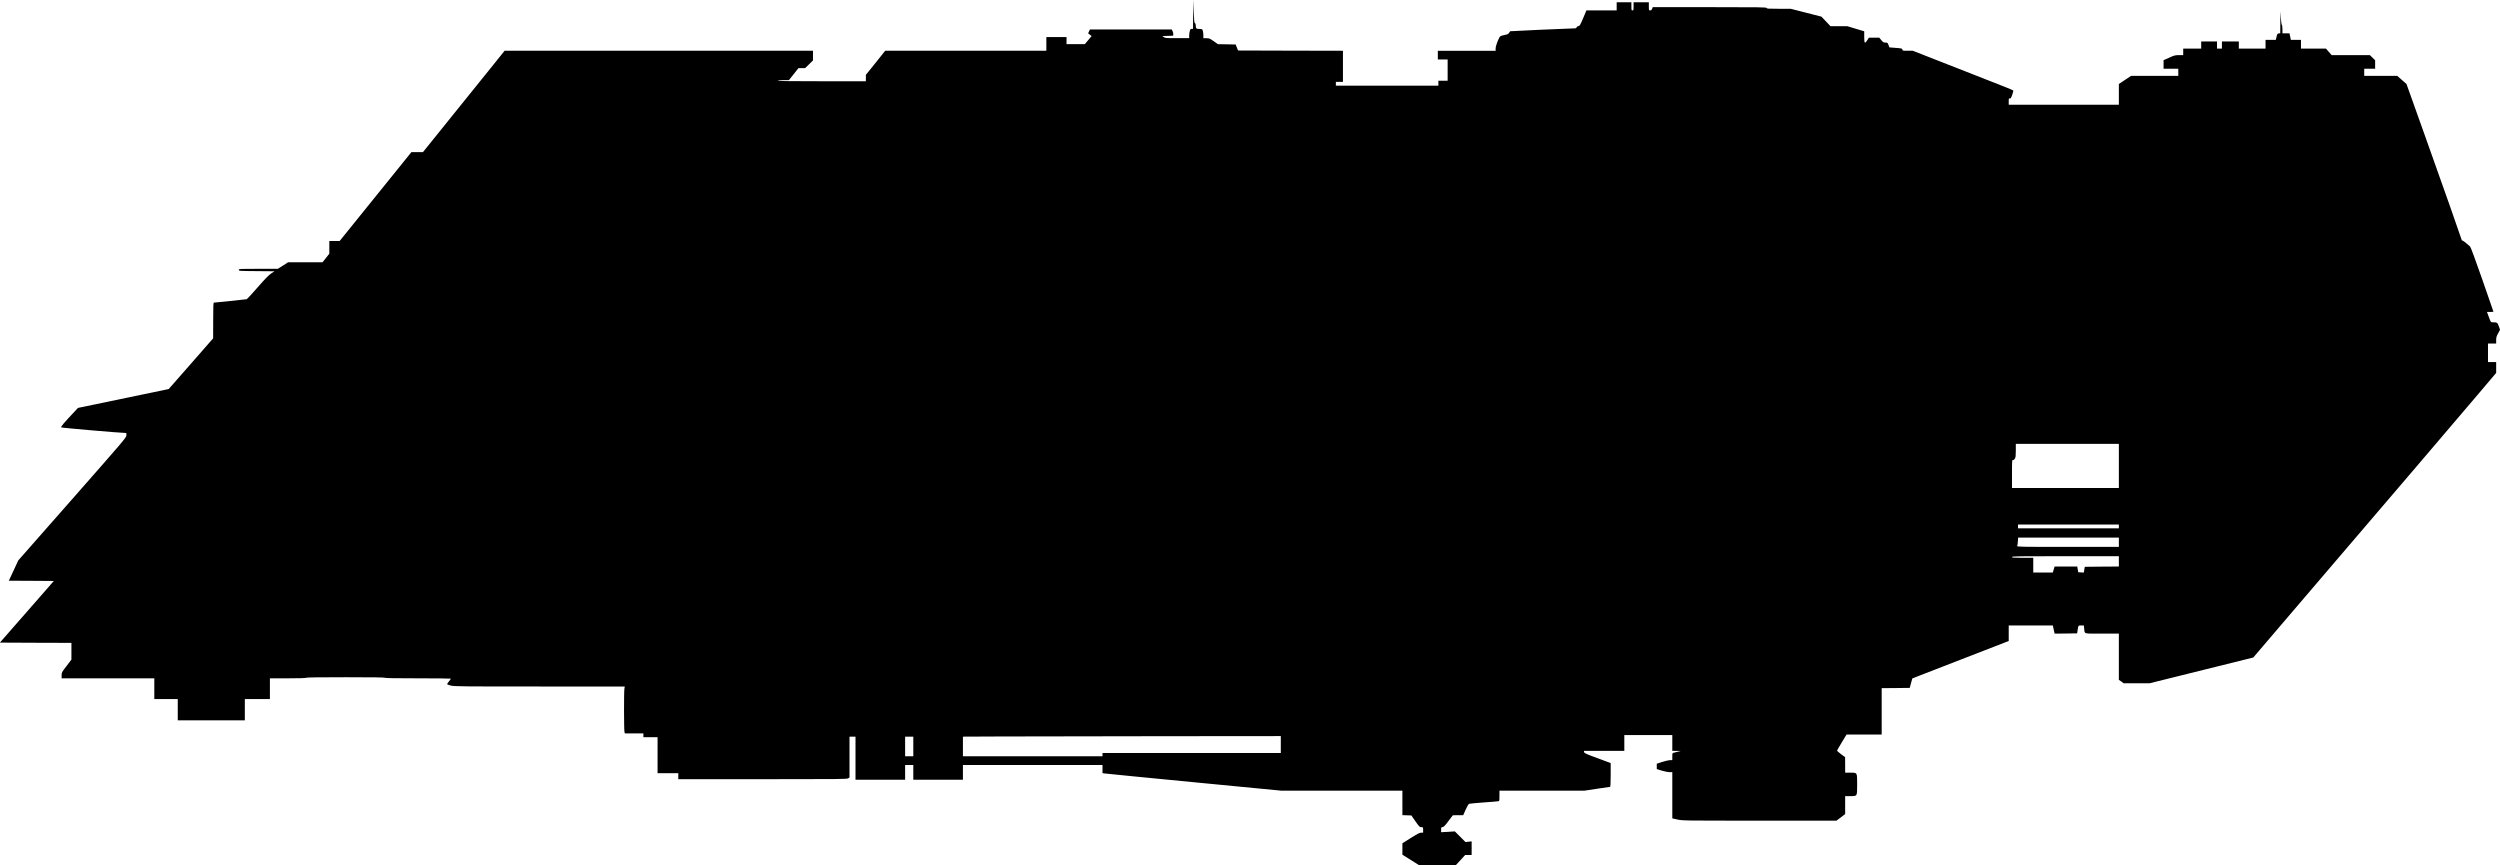<?xml version="1.0" standalone="no"?>
<!DOCTYPE svg PUBLIC "-//W3C//DTD SVG 20010904//EN"
 "http://www.w3.org/TR/2001/REC-SVG-20010904/DTD/svg10.dtd">
<svg version="1.0" xmlns="http://www.w3.org/2000/svg"
   viewBox="0 0 4585 1587"
 preserveAspectRatio="xMidYMid meet">
<g transform="translate(0,1587) scale(0.1,-0.1)"
fill="#000000" stroke="none">
<path d="M21882 15608 l-2 -268 -25 0 c-19 0 -26 -7 -34 -37 -6 -21 -11 -59
-11 -85 l0 -48 -221 0 c-204 0 -223 1 -246 20 l-25 19 99 3 98 3 3 27 c2 15
-4 40 -13 57 l-16 31 -749 0 -750 0 -17 -36 -17 -35 32 -25 32 -25 -62 -75
-63 -74 -167 0 -168 0 0 65 0 65 -185 0 -185 0 0 -125 0 -125 -1477 0 -1478 0
-177 -222 -178 -221 0 -59 0 -58 -811 0 c-537 0 -808 3 -804 10 3 6 50 10 105
10 l98 0 88 110 87 110 61 0 61 0 73 71 72 71 0 89 0 89 -2827 0 -2828 0 -199
-248 c-110 -136 -447 -554 -749 -929 l-550 -683 -106 0 -106 0 -658 -815 -658
-815 -95 0 -94 0 0 -116 0 -116 -62 -79 -63 -79 -315 0 -316 0 -94 -60 -95
-60 -357 0 c-350 0 -358 0 -358 -20 0 -19 8 -20 327 -22 l327 -3 -61 -40 c-43
-29 -113 -100 -248 -255 -103 -118 -193 -216 -199 -217 -15 -4 -586 -63 -603
-63 -10 0 -13 -63 -13 -327 l-1 -328 -407 -465 -408 -465 -832 -173 -832 -173
-53 -57 c-210 -223 -266 -290 -254 -300 10 -9 1091 -102 1177 -102 19 0 21 -5
18 -44 -3 -43 -28 -72 -993 -1169 l-990 -1125 -86 -186 -87 -186 413 -2 412
-3 -494 -565 -495 -565 656 -3 656 -2 0 -154 0 -153 -90 -118 c-88 -114 -90
-119 -90 -171 l0 -54 850 0 850 0 0 -190 0 -190 215 0 215 0 0 -195 0 -195
615 0 615 0 0 195 0 195 230 0 230 0 0 190 0 190 329 0 c209 0 332 4 336 10 4
7 257 10 726 10 473 0 719 -3 719 -10 0 -7 208 -10 605 -10 333 0 605 -3 605
-6 0 -3 -16 -25 -35 -48 -19 -24 -35 -47 -35 -52 0 -5 30 -17 68 -27 62 -16
181 -17 1629 -17 l1562 0 -7 -38 c-10 -51 -9 -760 1 -794 l7 -28 170 0 170 0
0 -35 0 -35 130 0 130 0 0 -330 0 -330 190 0 190 0 0 -55 0 -55 1545 0 c1406
0 1548 1 1570 16 l25 16 0 374 0 374 55 0 55 0 0 -395 0 -395 455 0 455 0 0
135 0 135 75 0 75 0 0 -135 0 -135 455 0 455 0 0 135 0 135 1280 0 1280 0 0
-75 0 -74 33 -5 c17 -3 754 -76 1637 -161 l1605 -155 1113 0 1112 0 0 -225 0
-224 82 -3 83 -3 74 -107 c70 -100 78 -108 108 -108 33 0 33 0 33 -50 l0 -50
-35 0 c-27 0 -70 -22 -190 -97 l-155 -98 0 -105 0 -105 156 -97 155 -98 333 0
332 0 88 95 87 95 60 0 59 0 0 125 0 125 -56 -6 -56 -7 -98 98 -98 98 -126 -8
-126 -7 0 45 c0 42 2 46 27 49 21 2 45 26 107 110 l81 107 95 1 95 0 45 101
c29 65 52 103 65 108 11 4 130 15 265 25 135 9 255 19 268 22 21 4 22 9 22 99
l0 95 780 0 780 0 230 35 c127 19 235 35 240 35 6 0 10 83 10 218 l0 218 -242
90 c-212 78 -243 92 -246 112 l-3 22 370 0 371 0 0 145 0 145 440 0 440 0 0
-145 0 -145 78 -1 77 -1 -50 -13 c-27 -7 -62 -16 -77 -19 -27 -6 -28 -9 -28
-71 l0 -65 -42 0 c-24 -1 -88 -15 -143 -33 l-100 -33 0 -49 0 -49 90 -28 c50
-15 114 -28 143 -28 l52 0 0 -424 0 -424 93 -21 c92 -21 99 -21 1505 -21
l1413 0 80 60 79 61 0 164 0 165 93 0 c132 0 127 -8 127 217 0 221 5 213 -128
213 l-92 0 0 143 -1 142 -75 55 c-41 30 -73 59 -72 66 2 6 41 75 88 152 l85
141 323 1 322 0 0 425 0 425 257 2 258 3 23 87 24 86 111 44 c62 24 460 178
884 343 l773 300 0 143 0 142 404 0 405 0 16 -75 17 -75 206 2 207 3 7 50 c16
99 13 95 67 95 l49 0 6 -57 c12 -103 -24 -93 327 -93 l309 0 0 -423 0 -424 44
-31 44 -32 239 0 238 0 950 236 950 236 1150 1346 c633 740 1483 1735 1890
2211 407 476 891 1045 1077 1264 l338 399 0 99 0 99 -75 0 -75 0 0 170 0 170
75 0 75 0 0 62 c0 52 6 72 36 126 l35 65 -22 63 c-24 68 -32 74 -105 74 -46 0
-40 -8 -88 123 l-25 67 59 0 c33 0 60 2 60 4 0 2 -92 268 -205 592 -130 373
-212 594 -224 604 -10 8 -43 36 -73 63 -31 26 -60 47 -67 47 -6 0 -11 2 -11 4
0 11 -377 1081 -673 1909 l-342 958 -85 74 -85 75 -302 0 -303 0 0 65 0 65
100 0 100 0 0 78 0 78 -48 47 -48 47 -351 0 -351 0 -52 60 -52 60 -229 0 -229
0 0 80 0 80 -93 0 -93 0 -12 60 -13 60 -64 0 -65 0 0 74 c0 41 -5 76 -10 78
-6 2 -14 59 -19 128 l-8 125 -2 -202 -1 -202 -27 -3 c-24 -3 -29 -10 -41 -60
l-14 -58 -94 0 -94 0 0 -80 0 -80 -245 0 -245 0 0 65 0 65 -155 0 -155 0 0
-65 0 -65 -45 0 -45 0 0 65 0 65 -145 0 -145 0 0 -65 0 -65 -165 0 -165 0 0
-60 0 -60 -77 0 c-72 0 -86 -4 -180 -47 l-103 -46 0 -79 0 -78 135 0 135 0 0
-65 0 -65 -433 0 -432 0 -113 -75 -112 -75 0 -190 0 -190 -1010 0 -1010 0 0
61 c0 54 2 60 19 54 15 -5 23 6 45 66 15 40 23 76 19 80 -12 12 -121 55 -1010
403 l-832 326 -96 0 c-88 0 -95 2 -95 20 0 22 -16 26 -151 35 l-87 7 -17 44
c-16 42 -19 44 -55 44 -34 0 -44 6 -77 45 l-37 45 -96 0 -95 0 -28 -45 c-46
-73 -57 -62 -57 58 l0 104 -154 46 -155 47 -154 0 -155 0 -83 88 -84 88 -282
72 -281 72 -221 0 c-190 0 -221 2 -221 15 0 13 -123 15 -1044 15 l-1044 0 -12
-30 c-9 -21 -19 -30 -36 -30 -23 0 -24 3 -24 75 l0 75 -140 0 -140 0 0 -75 c0
-68 -2 -75 -20 -75 -18 0 -20 7 -20 75 l0 75 -135 0 -135 0 0 -75 0 -75 -277
0 -278 0 -60 -143 c-55 -128 -63 -142 -87 -145 -16 -2 -30 -11 -33 -23 -5 -16
-16 -19 -63 -19 -78 0 -1154 -49 -1156 -52 -32 -53 -36 -56 -100 -68 -36 -7
-72 -17 -80 -24 -26 -20 -86 -174 -86 -222 l0 -44 -530 0 -530 0 0 -80 0 -80
90 0 90 0 0 -195 0 -195 -85 0 -85 0 0 -45 0 -45 -940 0 -940 0 0 35 0 35 65
0 65 0 0 285 0 285 -962 2 -962 3 -22 55 -22 55 -162 3 -163 3 -77 54 c-72 51
-82 55 -134 55 l-56 0 0 54 c0 29 -5 67 -11 85 -10 29 -14 31 -64 31 -57 0
-65 8 -65 72 0 15 -7 31 -15 35 -12 7 -16 50 -23 218 l-9 210 -1 -267z m16978
-8283 l0 -405 -980 0 -980 0 0 259 c0 242 1 259 18 255 11 -4 23 5 35 25 14
23 17 53 17 150 l0 121 945 0 945 0 0 -405z m0 -1110 l0 -35 -925 0 -925 0 0
35 0 35 925 0 925 0 0 -35z m0 -290 l0 -85 -936 0 c-888 0 -936 1 -928 18 4 9
10 47 12 85 l4 67 924 0 924 0 0 -85z m0 -350 l0 -95 -312 -2 -313 -3 -9 -53
-9 -53 -51 3 -51 3 -9 53 -9 52 -208 0 -208 0 -16 -55 -16 -55 -179 0 -180 0
0 135 0 135 -195 0 c-167 0 -195 2 -195 15 0 13 116 15 980 15 l980 0 0 -95z
m-15370 -3360 l0 -155 -1635 0 -1635 0 0 -30 0 -30 -1280 0 -1280 0 0 180 0
180 678 3 c372 1 1684 3 2915 5 l2237 2 0 -155z m-6740 -35 l0 -180 -75 0 -75
0 0 180 0 180 75 0 75 0 0 -180z"/>
</g>
</svg>
